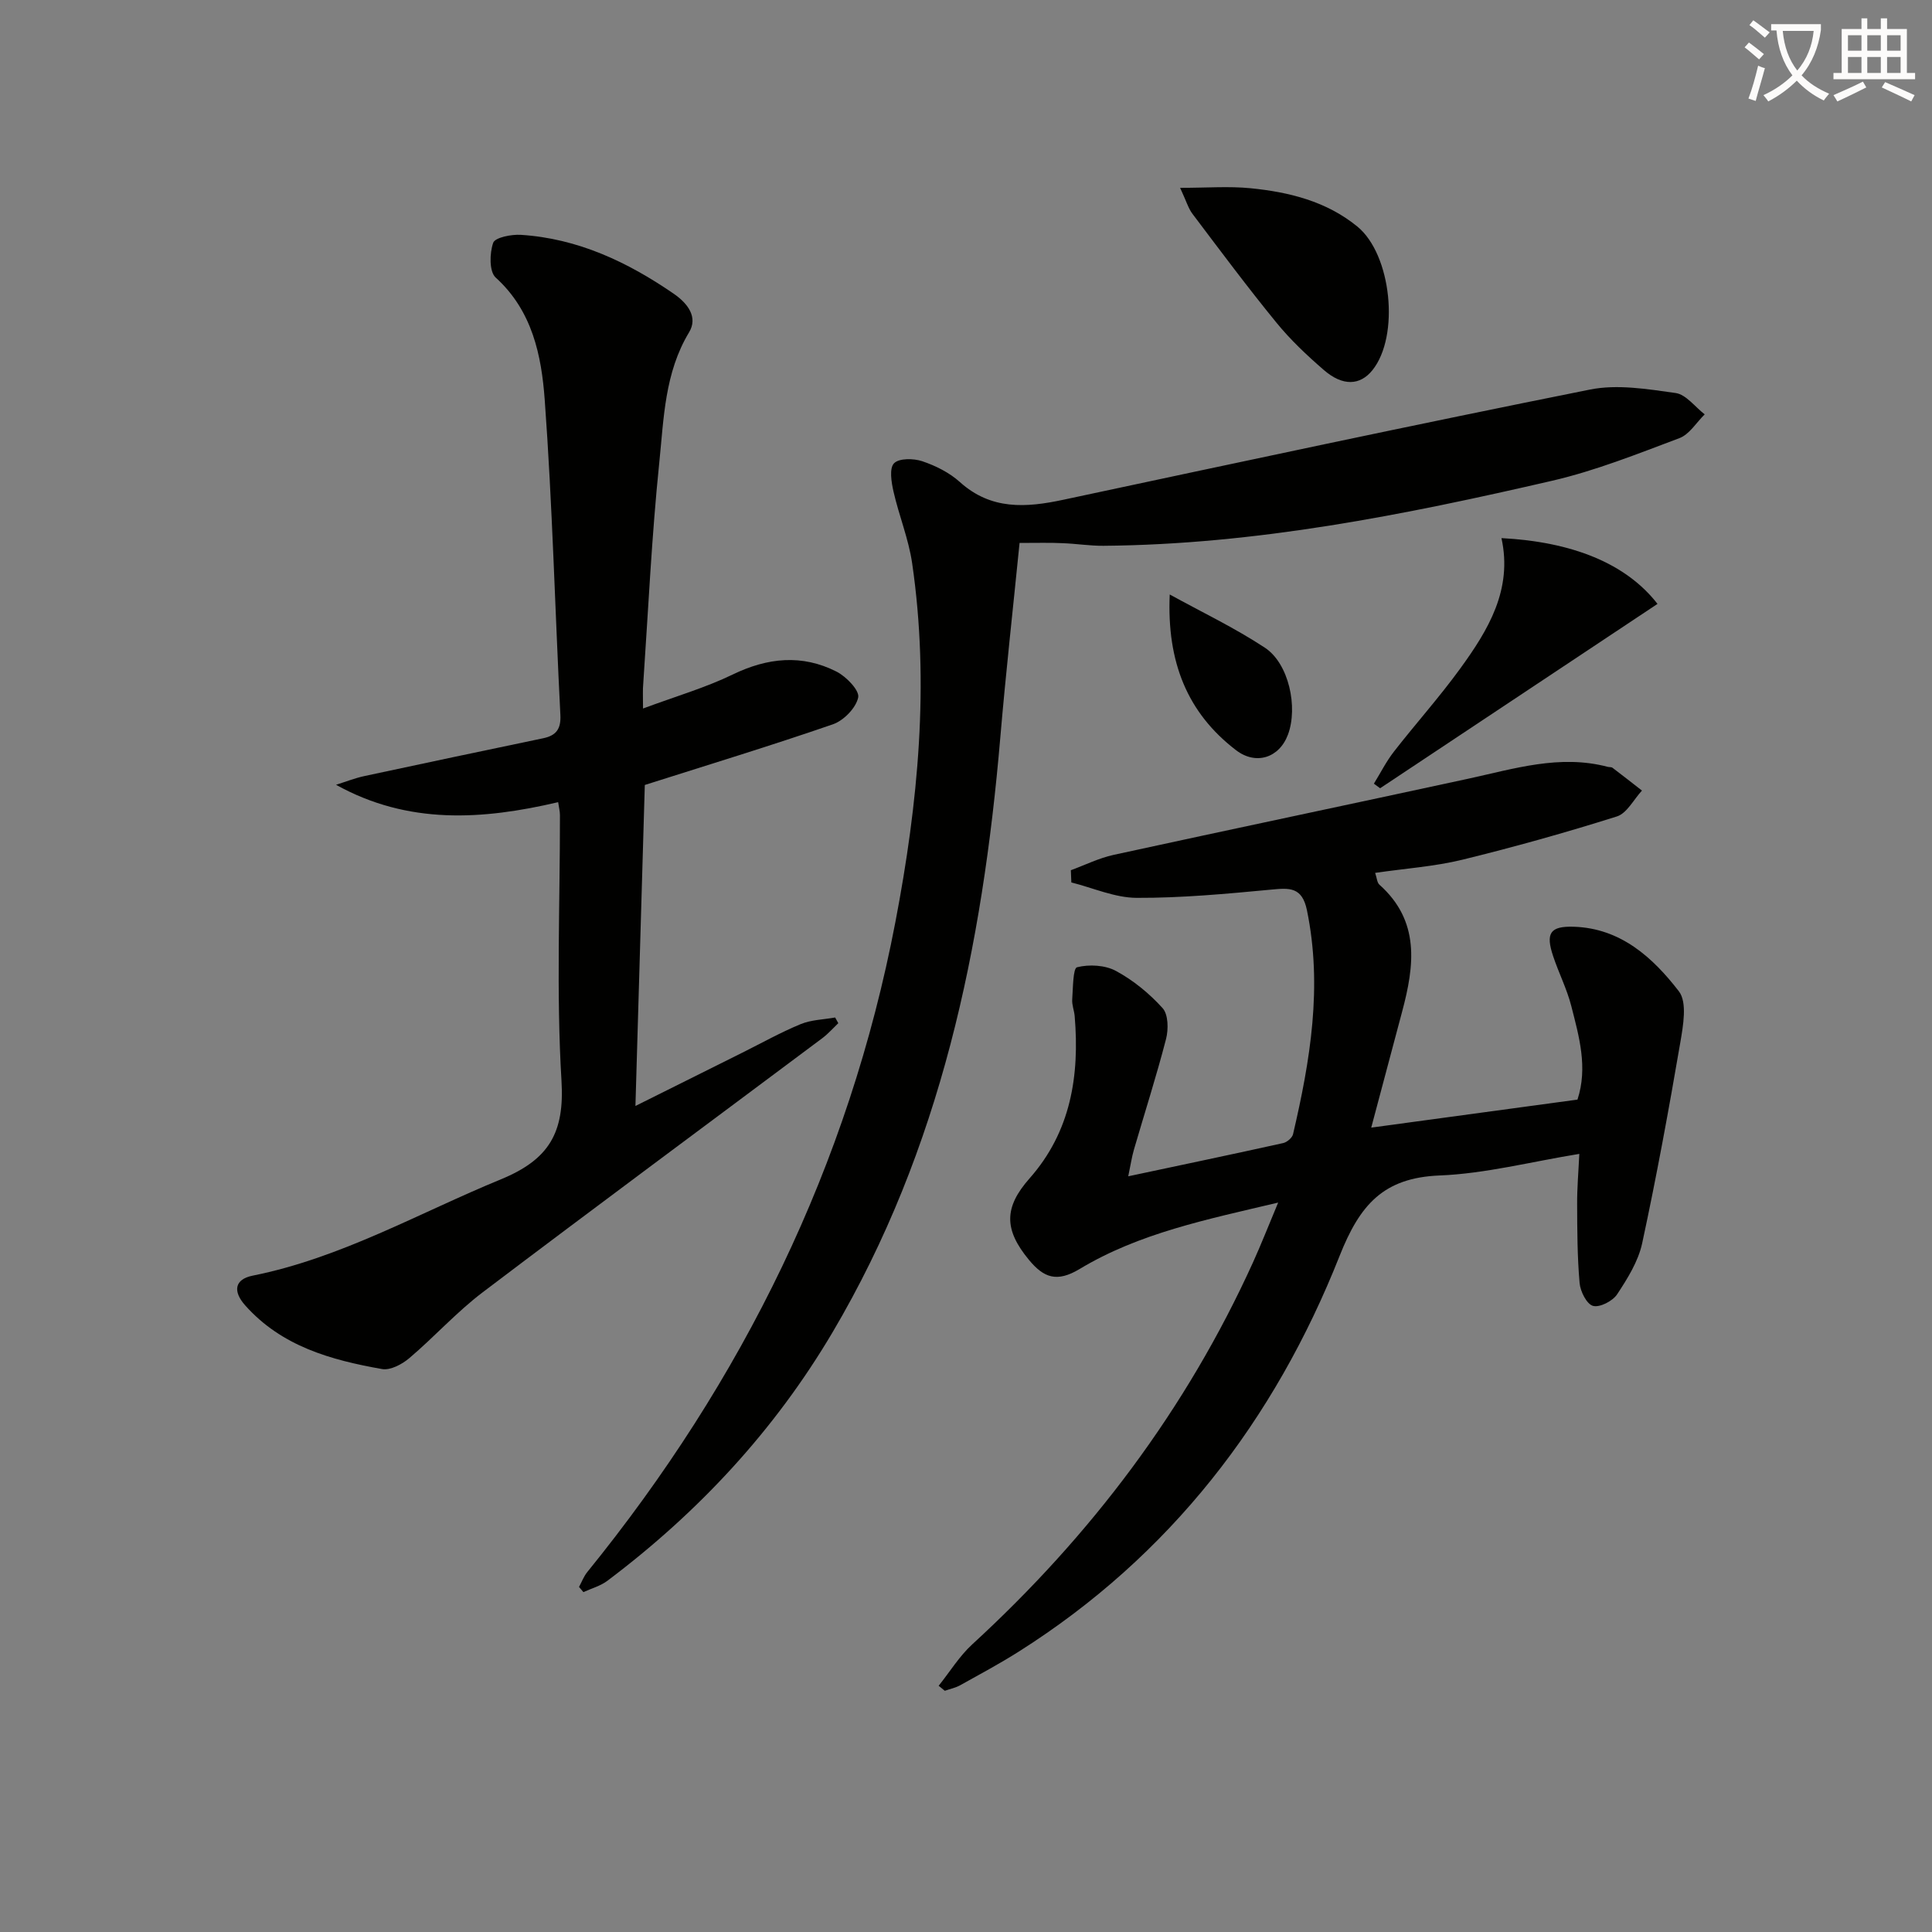 <svg enable-background="new 0 0 400 400" viewBox="0 0 400 400" xmlns="http://www.w3.org/2000/svg"><rect x="0" y="0" width="400" height="400" fill="#808080" stroke="none"/><path d="m362.1 8.8c1.1.8 2.1 1.6 3.1 2.4l-1 1.1c-1.3-1.1-2.3-2-3-2.5zm1.9 4.8c.5.2.9.4 1.4.5-.6 2.3-1.3 4.5-1.9 6.8l-1.5-.5c.8-2.1 1.4-4.3 2-6.8zm-1-9.4c1.3.9 2.4 1.8 3.4 2.5l-1 1.1c-1.4-1.2-2.4-2.1-3.2-2.6zm3.7 2.2v-1.4h10.3v1.2c-.5 3.6-1.8 6.8-4 9.4 1.5 1.6 3.4 2.8 5.7 3.8-.3.4-.7.8-1.1 1.4-2.3-1.1-4.1-2.5-5.6-4.1-1.6 1.6-3.6 3.1-5.9 4.3-.3-.5-.7-.9-1-1.3 2.4-1.1 4.4-2.5 6-4.1-1.9-2.5-3-5.6-3.3-9.3h-1.1zm8.8 0h-6.4c.3 3.3 1.3 6 3 8.2 2-2.3 3.1-5.1 3.4-8.2z" fill="#fcfbfa"/><path d="m385.3 3.8h1.3v2.2h2.8v-2.2h1.3v2.2h4.1v9.1h1.7v1.3h-16.9v-1.3h1.7v-9.1h4.1v-2.2zm.4 13.1.7 1.2c-1.8.9-3.8 1.9-6 2.9-.2-.4-.5-.8-.8-1.3 2.3-1 4.3-1.9 6.1-2.8zm-3.1-6.4h2.8v-3.2h-2.8zm0 4.6h2.8v-3.3h-2.8zm4-4.6h2.8v-3.2h-2.8zm0 4.6h2.8v-3.3h-2.8zm3.7 1.9c2.1.9 4.1 1.8 6.1 2.7l-.7 1.3c-2.2-1.1-4.2-2-6.1-2.9zm3.2-9.7h-2.8v3.2h2.8zm-2.8 7.8h2.8v-3.3h-2.8z" fill="#fcfbfa"/><g fill="#010100"><path d="m326.98 238.9c-10.04 1.63-19.45 4.09-28.94 4.47-11.65.47-16.51 6.1-20.69 16.65-13.48 34.05-35.08 62.1-66.43 81.93-3.93 2.49-8.04 4.69-12.1 6.95-.98.55-2.14.78-3.21 1.16-.42-.35-.85-.69-1.27-1.04 2.3-2.87 4.27-6.11 6.95-8.57 24.59-22.56 44.32-48.66 58.14-79.11 1.7-3.75 3.2-7.59 5.2-12.36-14.78 3.5-28.76 6.32-41.1 13.75-4.69 2.82-7.41 1.85-10.5-1.89-5.2-6.29-5.18-10.86.13-16.87 8.54-9.66 10.38-21.25 9.34-33.6-.1-1.15-.59-2.31-.51-3.44.17-2.34.15-6.46 1-6.67 2.51-.63 5.81-.46 8.07.77 3.59 1.94 6.92 4.67 9.65 7.7 1.18 1.31 1.22 4.38.71 6.37-1.99 7.7-4.43 15.28-6.65 22.91-.45 1.55-.68 3.16-1.18 5.53 11.14-2.37 21.62-4.56 32.08-6.88.8-.18 1.86-1.09 2.04-1.83 3.57-15.28 6.13-30.6 2.88-46.37-1.01-4.89-3.65-4.63-7.45-4.27-9.25.87-18.54 1.74-27.81 1.7-4.51-.02-9.01-2.06-13.52-3.19-.03-.84-.06-1.69-.1-2.53 2.94-1.08 5.8-2.51 8.82-3.17 24.45-5.33 48.93-10.46 73.38-15.76 9.57-2.07 19.02-5.1 28.97-2.47.32.08.73.01.97.19 2.05 1.55 4.07 3.14 6.1 4.72-1.71 1.84-3.11 4.7-5.2 5.36-10.56 3.33-21.25 6.33-32.01 8.96-5.74 1.4-11.72 1.8-18.03 2.72.36 1.05.39 2 .88 2.44 8.46 7.54 7.25 16.77 4.71 26.27-2.05 7.65-4.08 15.3-6.4 24.03 14.86-2.02 28.6-3.88 42.7-5.8 2.18-6.65.33-13.06-1.29-19.4-.9-3.51-2.59-6.82-3.74-10.27-1.61-4.8-.65-6.27 4.26-6.12 9.72.31 16.37 6.38 21.76 13.36 1.77 2.29.89 7.14.29 10.66-2.38 13.89-4.92 27.76-7.89 41.53-.81 3.74-3.03 7.29-5.18 10.55-.92 1.4-3.59 2.78-4.99 2.4-1.3-.35-2.63-2.99-2.78-4.73-.48-5.43-.49-10.9-.51-16.36-.02-3.28.27-6.57.45-10.38z"/><path d="m133.13 146.69c6.86-2.55 12.94-4.31 18.55-7.03 7.24-3.51 14.36-4.24 21.51-.61 2.02 1.02 4.8 3.91 4.49 5.35-.46 2.18-3.01 4.79-5.24 5.56-12.82 4.43-25.8 8.38-38.94 12.56-.63 21.49-1.27 43.53-1.94 66.46 7.79-3.88 14.98-7.47 22.16-11.05 4.01-2 7.93-4.2 12.06-5.9 2.19-.9 4.74-.94 7.13-1.37.22.39.43.79.65 1.18-1.09 1.04-2.1 2.19-3.29 3.09-23.45 17.54-47 34.95-70.34 52.63-5.41 4.1-10.01 9.24-15.2 13.64-1.49 1.26-3.91 2.55-5.62 2.25-10.57-1.87-20.79-4.69-28.35-13.19-2.59-2.91-2.2-5.4 1.55-6.15 18.32-3.67 34.4-12.96 51.41-19.95 9.99-4.11 13.18-9.68 12.53-20.41-1.1-18.26-.3-36.64-.32-54.97 0-.8-.21-1.6-.37-2.7-15.67 3.67-31.04 4.71-45.99-3.6 1.96-.61 3.89-1.38 5.9-1.81 12.32-2.65 24.64-5.24 36.98-7.82 2.69-.56 3.72-1.92 3.57-4.82-1.11-21.75-1.65-43.53-3.24-65.24-.67-9.17-2.55-18.43-10.15-25.32-1.36-1.23-1.28-5.05-.52-7.2.39-1.11 3.76-1.77 5.71-1.65 11.8.75 22.09 5.6 31.69 12.21 2.91 2.01 5.04 4.86 3.15 7.98-5.06 8.38-5.22 17.8-6.16 26.93-1.57 15.21-2.28 30.5-3.32 45.76-.13 1.31-.05 2.63-.05 5.19z"/><path d="m211.09 112.41c-1.36 13.61-2.85 26.94-3.99 40.31-3.69 43.28-12.29 85.13-34.73 123.12-12.03 20.35-27.79 37.28-46.61 51.44-1.43 1.08-3.3 1.58-4.97 2.35-.3-.36-.61-.71-.91-1.07.56-1.03.98-2.18 1.7-3.07 32.2-39.68 54.16-84.24 63.8-134.59 4.7-24.57 7.11-49.33 3.47-74.29-.73-5.03-2.73-9.86-3.86-14.84-.44-1.93-.9-4.82.11-5.85 1.05-1.08 4.05-1.03 5.84-.43 2.78.94 5.63 2.36 7.79 4.31 6.47 5.83 13.69 5.32 21.42 3.67 36.32-7.75 72.64-15.54 109.06-22.82 5.65-1.13 11.87-.1 17.71.72 2.17.31 4.02 2.88 6.02 4.42-1.72 1.68-3.16 4.14-5.23 4.92-8.68 3.26-17.38 6.75-26.38 8.83-30.56 7.06-61.31 13.2-92.88 13.46-2.81.02-5.62-.44-8.44-.54-2.63-.13-5.28-.05-8.92-.05z"/><path d="m244.33 38.89c5.6 0 10.12-.36 14.56.08 7.98.79 15.71 2.69 22.13 7.93 7.09 5.79 8.81 22.68 3.12 29.75-2.55 3.17-6.14 3.35-10.05-.04-3.51-3.04-6.94-6.27-9.86-9.86-5.98-7.32-11.63-14.91-17.33-22.46-.87-1.14-1.27-2.62-2.57-5.4z"/><path d="m343.17 125.03c-19.37 12.88-38.4 25.52-57.43 38.17-.43-.32-.86-.64-1.29-.95 1.37-2.22 2.55-4.59 4.15-6.64 4.5-5.78 9.4-11.24 13.7-17.16 5.81-7.99 10.91-16.38 8.56-27.04 14.66.77 25.78 5.22 32.31 13.62z"/><path d="m242.18 123.08c6.59 3.63 13.43 6.89 19.7 11.02 4.97 3.27 6.89 12.33 4.78 17.99-1.81 4.85-6.65 6.37-10.75 3.23-10.07-7.71-14.35-18.24-13.73-32.24z"/></g></svg>